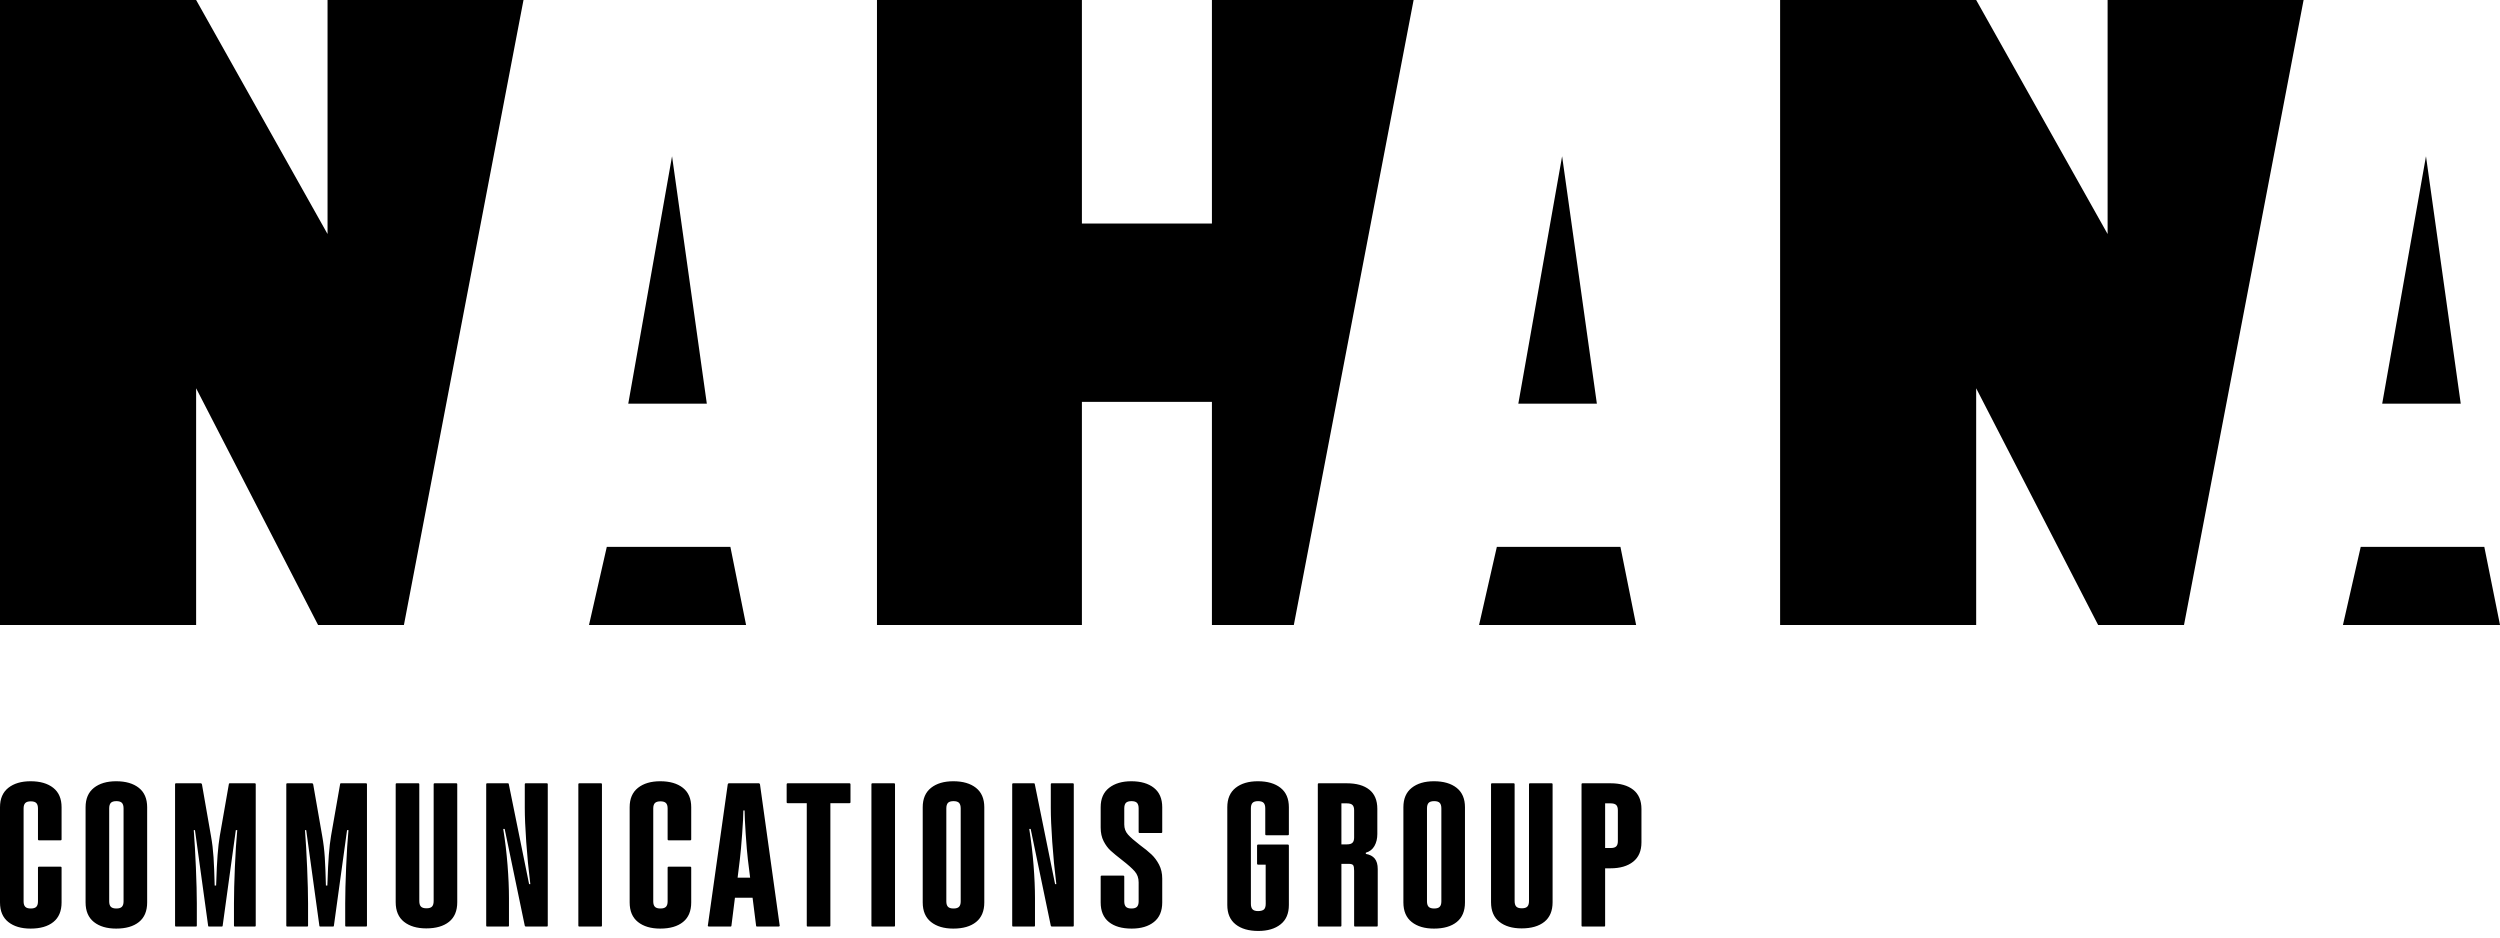<svg width="160px" height="60px" viewBox="0 0 160 60" version="1.1" xmlns="http://www.w3.org/2000/svg" xmlns:xlink="http://www.w3.org/1999/xlink">
    
    <title>FCB0F618-10B1-4A32-BAB4-A93BC9A1B7B2</title>
    <desc>Created with sketchtool.</desc>
    <g id="Homepage-&amp;-Menu" stroke="none" stroke-width="1" fill="none" fill-rule="evenodd">
        <g id="Homepage_Desktop" transform="translate(-140, -85)" fill="#000000">
            <g id="Components-/-Large-/-Navigation" transform="translate(0, 40)">
                <g id="Brand/LogoFullDark" transform="translate(140, 45)">
                    <path d="M20.963,3.55271368e-15 L33.508,3.55271368e-15 L33.508,0.006 L33.503,0.006 L26.218,38.081 L25.851,40 L20.357,40 L12.552,24.849 L12.552,40 L-1.88854737e-14,40 L-1.88854737e-14,3.55271368e-15 L12.552,3.55271368e-15 L20.963,14.978 L20.963,3.55271368e-15 Z M43.011,10 L45.236,25.833 L40.209,25.833 L43.011,10 Z M37.696,40 L38.835,35 L46.745,35 L47.749,40 L37.696,40 Z M134.887,3.55271368e-15 L147.435,3.55271368e-15 L147.435,0.006 L147.429,0.006 L139.776,40 L134.281,40 L126.475,24.849 L126.475,40 L113.927,40 L113.927,3.55271368e-15 L126.475,3.55271368e-15 L134.887,14.978 L134.887,3.55271368e-15 Z M155.263,10 L157.487,25.833 L152.461,25.833 L155.263,10 Z M151.086,35 L158.996,35 L160,39.998 L160,40 L149.948,40 L151.086,35 Z M77.563,3.55271368e-15 L90.471,3.55271368e-15 L82.805,40 L77.563,40 L77.563,25.72 L69.242,25.72 L69.242,40 L56.126,40 L56.126,3.55271368e-15 L69.242,3.55271368e-15 L69.242,14.304 L77.563,14.304 L77.563,3.55271368e-15 Z M99.975,10 L102.199,25.833 L97.173,25.833 L99.975,10 Z M94.66,40 L95.798,35 L103.708,35 L104.712,40 L94.66,40 Z M103.543,51.857 C103.543,51.701 103.508,51.589 103.437,51.52 C103.367,51.45 103.249,51.415 103.083,51.415 L102.728,51.415 L102.728,54.273 L103.083,54.273 C103.249,54.273 103.367,54.239 103.437,54.17 C103.508,54.1 103.543,53.988 103.543,53.832 L103.543,51.857 Z M105.053,51.78 L105.053,53.91 C105.053,54.455 104.876,54.869 104.521,55.15 C104.166,55.431 103.683,55.572 103.07,55.572 L102.728,55.572 L102.728,59.235 C102.728,59.279 102.706,59.3 102.663,59.3 L101.283,59.3 C101.239,59.3 101.218,59.279 101.218,59.235 L101.218,50.195 C101.218,50.151 101.239,50.13 101.283,50.13 L103.07,50.13 C103.691,50.13 104.177,50.269 104.528,50.545 C104.878,50.823 105.053,51.234 105.053,51.78 Z M99.3,50.13 C99.344,50.13 99.366,50.151 99.366,50.195 L99.366,57.741 C99.366,58.295 99.19,58.714 98.841,58.995 C98.49,59.276 98.004,59.417 97.383,59.417 C96.787,59.417 96.312,59.276 95.958,58.995 C95.603,58.714 95.426,58.295 95.426,57.741 L95.426,50.195 C95.426,50.151 95.447,50.13 95.491,50.13 L96.87,50.13 C96.914,50.13 96.936,50.151 96.936,50.195 L96.936,57.663 C96.936,57.828 96.971,57.947 97.041,58.021 C97.111,58.095 97.23,58.131 97.396,58.131 C97.562,58.131 97.68,58.095 97.75,58.021 C97.821,57.947 97.856,57.828 97.856,57.663 L97.856,50.195 C97.856,50.151 97.877,50.13 97.921,50.13 L99.3,50.13 Z M92.247,51.74 C92.247,51.576 92.212,51.457 92.141,51.383 C92.072,51.31 91.953,51.273 91.787,51.273 C91.621,51.273 91.503,51.31 91.432,51.383 C91.362,51.457 91.327,51.576 91.327,51.74 L91.327,57.69 C91.327,57.845 91.362,57.96 91.432,58.034 C91.503,58.107 91.621,58.144 91.787,58.144 C91.953,58.144 92.072,58.107 92.141,58.034 C92.212,57.96 92.247,57.845 92.247,57.69 L92.247,51.74 Z M93.226,50.422 C93.58,50.704 93.758,51.117 93.758,51.662 L93.758,57.755 C93.758,58.309 93.582,58.726 93.232,59.008 C92.882,59.29 92.396,59.43 91.774,59.43 C91.178,59.43 90.703,59.29 90.349,59.008 C89.994,58.726 89.817,58.309 89.817,57.755 L89.817,51.662 C89.817,51.117 89.994,50.704 90.349,50.422 C90.703,50.141 91.178,50 91.774,50 C92.386,50 92.871,50.141 93.226,50.422 Z M86.664,53.598 L86.664,51.857 C86.664,51.701 86.629,51.589 86.559,51.52 C86.489,51.45 86.371,51.415 86.204,51.415 L85.85,51.415 L85.85,54.04 L86.204,54.04 C86.371,54.04 86.489,54.005 86.559,53.935 C86.629,53.866 86.664,53.754 86.664,53.598 Z M87.984,54.949 C88.111,55.105 88.175,55.33 88.175,55.624 L88.175,56.051 L88.175,58.066 L88.175,59.235 C88.175,59.279 88.153,59.3 88.109,59.3 L86.73,59.3 C86.686,59.3 86.664,59.279 86.664,59.235 L86.664,58.767 L86.664,55.728 C86.664,55.555 86.644,55.438 86.605,55.377 C86.566,55.317 86.467,55.286 86.31,55.286 L85.85,55.286 L85.85,59.235 C85.85,59.279 85.828,59.3 85.784,59.3 L84.405,59.3 C84.361,59.3 84.34,59.279 84.34,59.235 L84.34,50.195 C84.34,50.151 84.361,50.13 84.405,50.13 L86.192,50.13 C86.813,50.13 87.295,50.266 87.636,50.539 C87.978,50.812 88.149,51.221 88.149,51.766 L88.149,53.377 C88.149,53.671 88.087,53.927 87.965,54.143 C87.842,54.36 87.658,54.503 87.413,54.572 L87.413,54.65 C87.667,54.693 87.857,54.793 87.984,54.949 Z M80.504,50 C81.117,50 81.601,50.141 81.956,50.422 C82.311,50.704 82.488,51.117 82.488,51.662 L82.488,53.39 C82.488,53.434 82.466,53.455 82.422,53.455 L81.043,53.455 C80.999,53.455 80.977,53.434 80.977,53.39 L80.977,51.74 C80.977,51.576 80.942,51.457 80.872,51.383 C80.802,51.31 80.684,51.273 80.517,51.273 C80.351,51.273 80.233,51.31 80.163,51.383 C80.092,51.457 80.057,51.576 80.057,51.74 L80.057,56.191 L80.057,57.663 L80.057,57.841 C80.057,58.005 80.093,58.125 80.163,58.198 C80.233,58.271 80.351,58.309 80.517,58.309 C80.684,58.309 80.831,58.271 80.901,58.198 C80.971,58.125 81.006,58.005 81.006,57.841 L81.006,57.597 L81.003,57.599 L81.003,55.338 L80.517,55.338 C80.473,55.338 80.452,55.313 80.452,55.26 L80.452,54.13 C80.452,54.079 80.473,54.052 80.517,54.052 L82.422,54.052 C82.466,54.052 82.488,54.079 82.488,54.13 L82.488,56.096 L82.488,56.659 L82.488,57.919 C82.488,58.465 82.311,58.878 81.956,59.159 C81.601,59.441 81.126,59.581 80.53,59.581 C79.918,59.581 79.434,59.441 79.079,59.159 C78.724,58.878 78.547,58.465 78.547,57.919 L78.547,57.819 L78.547,56.191 L78.547,51.662 C78.547,51.117 78.724,50.704 79.079,50.422 C79.434,50.141 79.908,50 80.504,50 Z M72.4,50 C73.013,50 73.497,50.141 73.851,50.422 C74.206,50.704 74.383,51.117 74.383,51.662 L74.383,53.247 C74.383,53.29 74.362,53.312 74.318,53.312 L72.939,53.312 C72.894,53.312 72.873,53.29 72.873,53.247 L72.873,51.74 C72.873,51.576 72.837,51.457 72.768,51.383 C72.697,51.31 72.58,51.273 72.413,51.273 C72.247,51.273 72.128,51.31 72.058,51.383 C71.988,51.457 71.953,51.576 71.953,51.74 L71.953,52.767 C71.953,53.018 72.032,53.232 72.19,53.41 C72.347,53.587 72.601,53.81 72.951,54.079 C73.258,54.304 73.505,54.505 73.693,54.683 C73.882,54.86 74.044,55.079 74.18,55.338 C74.315,55.598 74.383,55.897 74.383,56.235 L74.383,57.755 C74.383,58.309 74.206,58.726 73.851,59.008 C73.497,59.29 73.022,59.43 72.426,59.43 C71.804,59.43 71.318,59.29 70.968,59.008 C70.618,58.726 70.443,58.309 70.443,57.755 L70.443,56.105 C70.443,56.061 70.465,56.04 70.508,56.04 L71.888,56.04 C71.931,56.04 71.953,56.061 71.953,56.105 L71.953,57.69 C71.953,57.845 71.988,57.96 72.058,58.034 C72.128,58.107 72.247,58.144 72.413,58.144 C72.58,58.144 72.697,58.107 72.768,58.034 C72.837,57.96 72.873,57.845 72.873,57.69 L72.873,56.469 C72.873,56.191 72.79,55.958 72.623,55.767 C72.457,55.577 72.19,55.338 71.822,55.053 C71.498,54.802 71.251,54.598 71.08,54.442 C70.909,54.286 70.76,54.085 70.633,53.838 C70.506,53.591 70.443,53.299 70.443,52.961 L70.443,51.662 C70.443,51.117 70.622,50.704 70.981,50.422 C71.34,50.141 71.813,50 72.4,50 Z M68.656,50.13 C68.7,50.13 68.722,50.151 68.722,50.195 L68.722,59.235 C68.722,59.279 68.7,59.3 68.656,59.3 L67.33,59.3 C67.286,59.3 67.259,59.283 67.251,59.248 L65.963,53.052 L65.872,53.052 C65.994,53.815 66.086,54.585 66.147,55.365 C66.208,56.144 66.239,56.85 66.239,57.481 L66.239,59.235 C66.239,59.279 66.217,59.3 66.174,59.3 L64.847,59.3 C64.803,59.3 64.781,59.279 64.781,59.235 L64.781,50.195 C64.781,50.151 64.803,50.13 64.847,50.13 L66.16,50.13 C66.204,50.13 66.226,50.147 66.226,50.181 L67.526,56.585 L67.605,56.585 C67.491,55.668 67.404,54.765 67.343,53.877 C67.281,52.99 67.251,52.265 67.251,51.701 L67.251,50.195 C67.251,50.151 67.272,50.13 67.316,50.13 L68.656,50.13 Z M61.485,51.74 C61.485,51.576 61.449,51.457 61.379,51.383 C61.309,51.31 61.191,51.273 61.025,51.273 C60.859,51.273 60.74,51.31 60.67,51.383 C60.6,51.457 60.565,51.576 60.565,51.74 L60.565,57.69 C60.565,57.845 60.6,57.96 60.67,58.034 C60.74,58.107 60.859,58.144 61.025,58.144 C61.191,58.144 61.309,58.107 61.379,58.034 C61.449,57.96 61.485,57.845 61.485,57.69 L61.485,51.74 Z M62.463,50.422 C62.818,50.704 62.995,51.117 62.995,51.662 L62.995,57.755 C62.995,58.309 62.819,58.726 62.47,59.008 C62.119,59.29 61.633,59.43 61.012,59.43 C60.416,59.43 59.941,59.29 59.586,59.008 C59.232,58.726 59.054,58.309 59.054,57.755 L59.054,51.662 C59.054,51.117 59.232,50.704 59.586,50.422 C59.941,50.141 60.416,50 61.012,50 C61.624,50 62.108,50.141 62.463,50.422 Z M57.216,50.13 C57.26,50.13 57.281,50.151 57.281,50.195 L57.281,59.235 C57.281,59.279 57.26,59.3 57.216,59.3 L55.837,59.3 C55.793,59.3 55.771,59.279 55.771,59.235 L55.771,50.195 C55.771,50.151 55.793,50.13 55.837,50.13 L57.216,50.13 Z M54.365,50.13 C54.409,50.13 54.431,50.156 54.431,50.208 L54.431,51.338 C54.431,51.381 54.409,51.403 54.365,51.403 L53.144,51.403 L53.144,59.235 C53.144,59.279 53.122,59.3 53.078,59.3 L51.699,59.3 C51.655,59.3 51.633,59.279 51.633,59.235 L51.633,51.403 L50.412,51.403 C50.368,51.403 50.346,51.381 50.346,51.338 L50.346,50.208 C50.346,50.156 50.368,50.13 50.412,50.13 L54.365,50.13 Z M48.008,56.17 L47.863,55 C47.819,54.637 47.774,54.096 47.725,53.377 C47.678,52.659 47.653,52.156 47.653,51.87 L47.575,51.87 C47.575,52.165 47.549,52.671 47.496,53.39 C47.443,54.109 47.395,54.646 47.351,55 L47.207,56.17 L48.008,56.17 Z M48.639,50.195 L49.9,59.235 C49.908,59.253 49.904,59.268 49.886,59.28 C49.868,59.293 49.851,59.3 49.834,59.3 L48.455,59.3 C48.411,59.3 48.389,59.279 48.389,59.235 L48.165,57.455 L47.036,57.455 L46.813,59.235 C46.813,59.279 46.791,59.3 46.747,59.3 L45.368,59.3 C45.35,59.3 45.332,59.293 45.315,59.28 C45.298,59.268 45.293,59.253 45.302,59.235 L46.576,50.195 C46.594,50.151 46.615,50.13 46.642,50.13 L48.573,50.13 C48.599,50.13 48.621,50.151 48.639,50.195 Z M42.255,50 C42.868,50 43.352,50.141 43.707,50.422 C44.062,50.704 44.238,51.117 44.238,51.662 L44.238,53.715 C44.238,53.758 44.217,53.78 44.173,53.78 L42.794,53.78 C42.75,53.78 42.728,53.758 42.728,53.715 L42.728,51.74 C42.728,51.585 42.693,51.47 42.623,51.396 C42.552,51.323 42.435,51.286 42.268,51.286 C42.102,51.286 41.983,51.323 41.913,51.396 C41.843,51.47 41.808,51.585 41.808,51.74 L41.808,57.69 C41.808,57.845 41.843,57.96 41.913,58.034 C41.983,58.107 42.102,58.144 42.268,58.144 C42.435,58.144 42.552,58.107 42.623,58.034 C42.693,57.96 42.728,57.845 42.728,57.69 L42.728,55.533 C42.728,55.49 42.75,55.468 42.794,55.468 L44.173,55.468 C44.217,55.468 44.238,55.49 44.238,55.533 L44.238,57.755 C44.238,58.309 44.063,58.726 43.713,59.008 C43.363,59.29 42.876,59.43 42.255,59.43 C41.659,59.43 41.184,59.29 40.83,59.008 C40.475,58.726 40.298,58.309 40.298,57.755 L40.298,51.662 C40.298,51.117 40.475,50.704 40.83,50.422 C41.184,50.141 41.659,50 42.255,50 Z M38.459,50.13 C38.503,50.13 38.525,50.151 38.525,50.195 L38.525,59.235 C38.525,59.279 38.503,59.3 38.459,59.3 L37.08,59.3 C37.036,59.3 37.014,59.279 37.014,59.235 L37.014,50.195 C37.014,50.151 37.036,50.13 37.08,50.13 L38.459,50.13 Z M34.991,50.13 C35.035,50.13 35.057,50.151 35.057,50.195 L35.057,59.235 C35.057,59.279 35.035,59.3 34.991,59.3 L33.665,59.3 C33.621,59.3 33.594,59.283 33.586,59.248 L32.299,53.052 L32.207,53.052 C32.329,53.815 32.421,54.585 32.483,55.365 C32.544,56.144 32.574,56.85 32.574,57.481 L32.574,59.235 C32.574,59.279 32.553,59.3 32.509,59.3 L31.182,59.3 C31.138,59.3 31.117,59.279 31.117,59.235 L31.117,50.195 C31.117,50.151 31.138,50.13 31.182,50.13 L32.496,50.13 C32.54,50.13 32.562,50.147 32.562,50.181 L33.862,56.585 L33.941,56.585 C33.827,55.668 33.739,54.765 33.678,53.877 C33.617,52.99 33.586,52.265 33.586,51.701 L33.586,50.195 C33.586,50.151 33.607,50.13 33.651,50.13 L34.991,50.13 Z M29.199,50.13 C29.242,50.13 29.264,50.151 29.264,50.195 L29.264,57.741 C29.264,58.295 29.089,58.714 28.739,58.995 C28.389,59.276 27.902,59.417 27.281,59.417 C26.686,59.417 26.211,59.276 25.856,58.995 C25.502,58.714 25.324,58.295 25.324,57.741 L25.324,50.195 C25.324,50.151 25.346,50.13 25.39,50.13 L26.769,50.13 C26.813,50.13 26.835,50.151 26.835,50.195 L26.835,57.663 C26.835,57.828 26.869,57.947 26.94,58.021 C27.01,58.095 27.128,58.131 27.294,58.131 C27.46,58.131 27.578,58.095 27.649,58.021 C27.719,57.947 27.754,57.828 27.754,57.663 L27.754,50.195 C27.754,50.151 27.776,50.13 27.82,50.13 L29.199,50.13 Z M23.419,50.13 C23.463,50.13 23.486,50.151 23.486,50.195 L23.486,59.235 C23.486,59.279 23.463,59.3 23.419,59.3 L22.158,59.3 C22.115,59.3 22.093,59.279 22.093,59.235 L22.093,57.819 C22.093,57.187 22.113,56.406 22.153,55.475 C22.192,54.544 22.242,53.762 22.303,53.13 L22.211,53.13 L21.371,59.235 C21.371,59.279 21.349,59.3 21.305,59.3 L20.504,59.3 C20.46,59.3 20.438,59.279 20.438,59.235 L19.597,53.13 L19.519,53.13 C19.571,53.797 19.617,54.6 19.657,55.54 C19.696,56.48 19.716,57.239 19.716,57.819 L19.716,59.235 C19.716,59.279 19.694,59.3 19.65,59.3 L18.389,59.3 C18.345,59.3 18.323,59.279 18.323,59.235 L18.323,50.195 C18.323,50.151 18.345,50.13 18.389,50.13 L19.978,50.13 C20.005,50.13 20.027,50.151 20.044,50.195 L20.622,53.507 C20.7,53.94 20.755,54.395 20.786,54.871 C20.816,55.347 20.841,55.949 20.858,56.676 L20.95,56.676 L20.963,56.377 C20.998,55.122 21.073,54.161 21.187,53.494 L21.765,50.195 C21.765,50.151 21.787,50.13 21.83,50.13 L23.419,50.13 Z M16.301,50.13 C16.345,50.13 16.367,50.151 16.367,50.195 L16.367,59.235 C16.367,59.279 16.345,59.3 16.301,59.3 L15.04,59.3 C14.996,59.3 14.974,59.279 14.974,59.235 L14.974,57.819 C14.974,57.187 14.994,56.406 15.033,55.475 C15.072,54.544 15.123,53.762 15.184,53.13 L15.092,53.13 L14.252,59.235 C14.252,59.279 14.23,59.3 14.186,59.3 L13.384,59.3 C13.341,59.3 13.319,59.279 13.319,59.235 L12.478,53.13 L12.4,53.13 C12.452,53.797 12.498,54.6 12.538,55.54 C12.577,56.48 12.597,57.239 12.597,57.819 L12.597,59.235 C12.597,59.279 12.575,59.3 12.531,59.3 L11.27,59.3 C11.226,59.3 11.204,59.279 11.204,59.235 L11.204,50.195 C11.204,50.151 11.226,50.13 11.27,50.13 L12.859,50.13 C12.885,50.13 12.907,50.151 12.925,50.195 L13.503,53.507 C13.582,53.94 13.636,54.395 13.667,54.871 C13.697,55.347 13.722,55.949 13.739,56.676 L13.831,56.676 L13.844,56.377 C13.879,55.122 13.954,54.161 14.068,53.494 L14.645,50.195 C14.645,50.151 14.667,50.13 14.711,50.13 L16.301,50.13 Z M7.908,51.74 C7.908,51.576 7.872,51.457 7.802,51.383 C7.732,51.31 7.614,51.273 7.447,51.273 C7.281,51.273 7.163,51.31 7.093,51.383 C7.023,51.457 6.988,51.576 6.988,51.74 L6.988,57.69 C6.988,57.845 7.023,57.96 7.093,58.034 C7.163,58.107 7.281,58.144 7.447,58.144 C7.614,58.144 7.732,58.107 7.802,58.034 C7.872,57.96 7.908,57.845 7.908,57.69 L7.908,51.74 Z M8.886,50.422 C9.241,50.704 9.418,51.117 9.418,51.662 L9.418,57.755 C9.418,58.309 9.243,58.726 8.893,59.008 C8.542,59.29 8.056,59.43 7.435,59.43 C6.839,59.43 6.364,59.29 6.009,59.008 C5.655,58.726 5.477,58.309 5.477,57.755 L5.477,51.662 C5.477,51.117 5.655,50.704 6.009,50.422 C6.364,50.141 6.839,50 7.435,50 C8.047,50 8.531,50.141 8.886,50.422 Z M3.409,50.422 C3.764,50.704 3.941,51.117 3.941,51.662 L3.941,53.715 C3.941,53.758 3.919,53.78 3.875,53.78 L2.496,53.78 C2.452,53.78 2.43,53.758 2.43,53.715 L2.43,51.74 C2.43,51.585 2.395,51.47 2.325,51.396 C2.255,51.323 2.137,51.286 1.97,51.286 C1.804,51.286 1.685,51.323 1.616,51.396 C1.545,51.47 1.51,51.585 1.51,51.74 L1.51,57.69 C1.51,57.845 1.545,57.96 1.616,58.034 C1.685,58.107 1.804,58.144 1.97,58.144 C2.137,58.144 2.255,58.107 2.325,58.034 C2.395,57.96 2.43,57.845 2.43,57.69 L2.43,55.533 C2.43,55.49 2.452,55.468 2.496,55.468 L3.875,55.468 C3.919,55.468 3.941,55.49 3.941,55.533 L3.941,57.755 C3.941,58.309 3.765,58.726 3.415,59.008 C3.065,59.29 2.579,59.43 1.957,59.43 C1.361,59.43 0.887,59.29 0.532,59.008 C0.177,58.726 -9.19328917e-05,58.309 -9.19328917e-05,57.755 L-9.19328917e-05,51.662 C-9.19328917e-05,51.117 0.177,50.704 0.532,50.422 C0.887,50.141 1.361,50 1.957,50 C2.57,50 3.054,50.141 3.409,50.422 Z" id="Nahana_FullLogo"></path>
                </g>
            </g>
        </g>
    </g>
</svg>